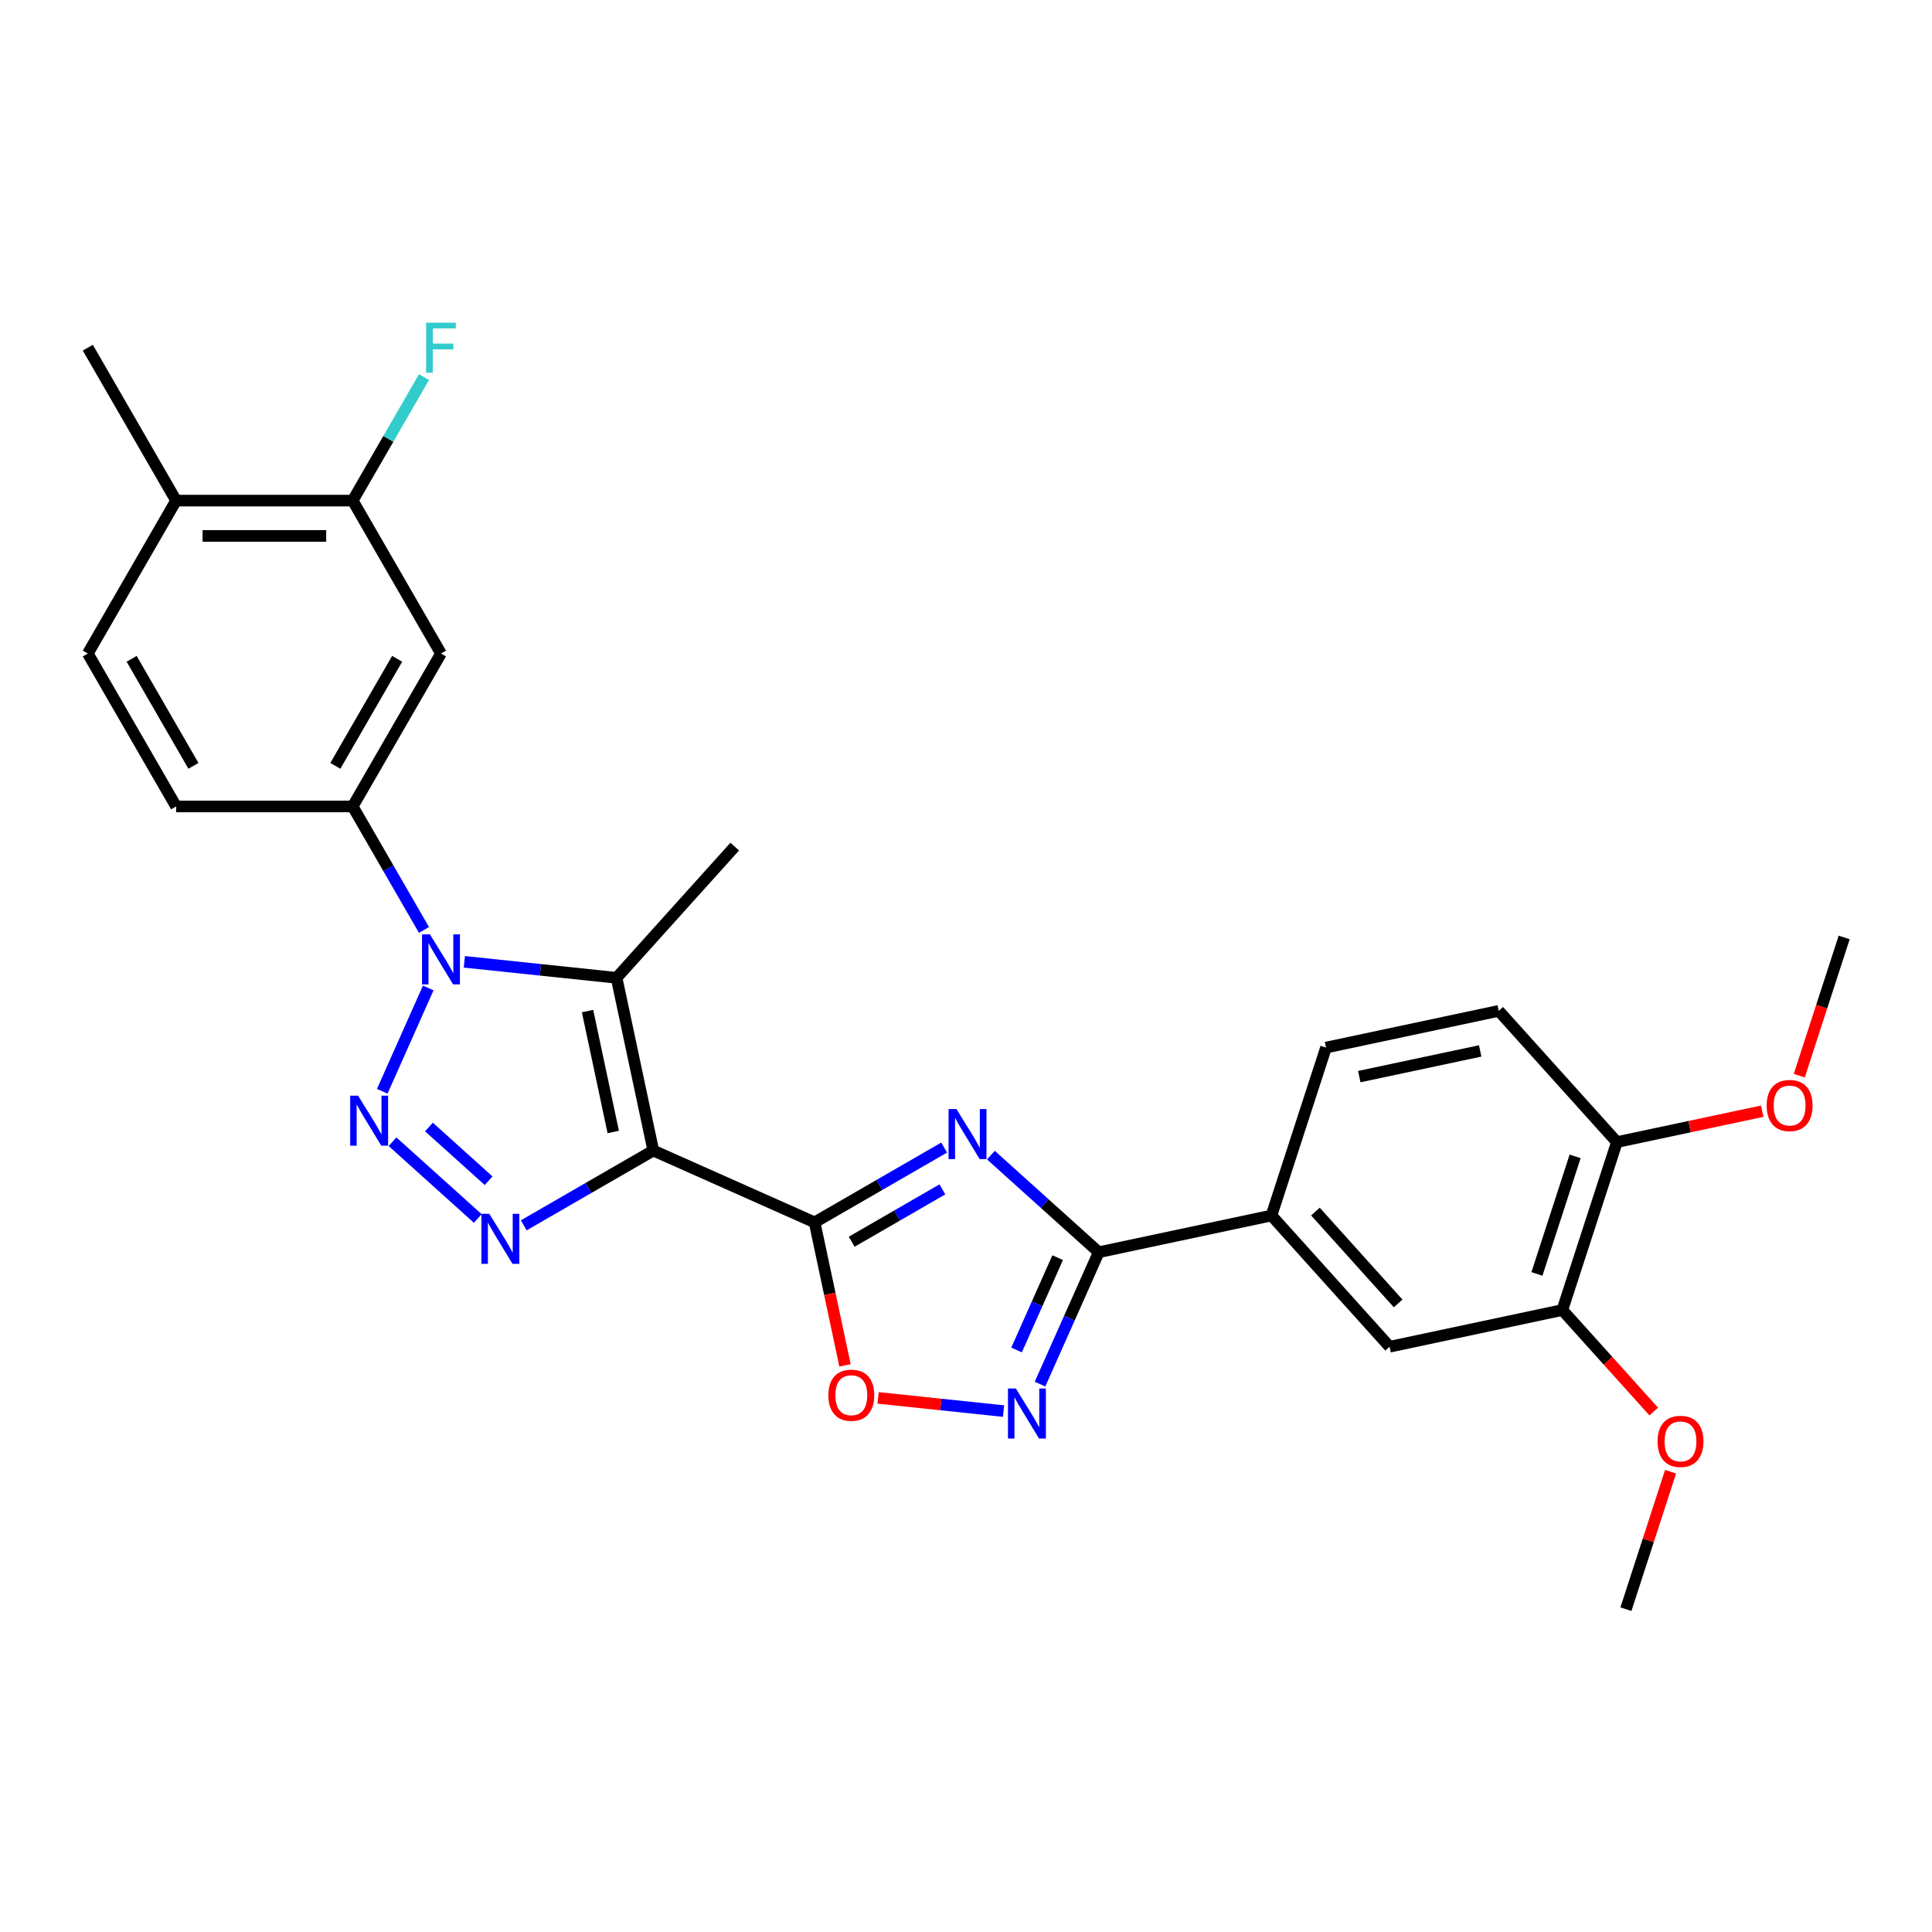 <?xml version='1.0' encoding='iso-8859-1'?>
<svg version='1.1' baseProfile='full'
              xmlns='http://www.w3.org/2000/svg'
                      xmlns:rdkit='http://www.rdkit.org/xml'
                      xmlns:xlink='http://www.w3.org/1999/xlink'
                  xml:space='preserve'
width='1000px' height='1000px' viewBox='0 0 1000 1000'>
<!-- END OF HEADER -->
<rect style='opacity:1.0;fill:#FFFFFF;stroke:none' width='1000' height='1000' x='0' y='0'> </rect>
<path class='bond-1' d='M 338.143,595.519 L 421.637,632.693' style='fill:none;fill-rule:evenodd;stroke:#000000;stroke-width:6px;stroke-linecap:butt;stroke-linejoin:miter;stroke-opacity:1' />
<path class='bond-3' d='M 338.143,595.519 L 304.618,614.875' style='fill:none;fill-rule:evenodd;stroke:#000000;stroke-width:6px;stroke-linecap:butt;stroke-linejoin:miter;stroke-opacity:1' />
<path class='bond-3' d='M 304.618,614.875 L 271.093,634.231' style='fill:none;fill-rule:evenodd;stroke:#0000FF;stroke-width:6px;stroke-linecap:butt;stroke-linejoin:miter;stroke-opacity:1' />
<path class='bond-4' d='M 338.143,595.519 L 319.141,506.121' style='fill:none;fill-rule:evenodd;stroke:#000000;stroke-width:6px;stroke-linecap:butt;stroke-linejoin:miter;stroke-opacity:1' />
<path class='bond-4' d='M 317.413,585.91 L 304.112,523.331' style='fill:none;fill-rule:evenodd;stroke:#000000;stroke-width:6px;stroke-linecap:butt;stroke-linejoin:miter;stroke-opacity:1' />
<path class='bond-0' d='M 203.173,590.957 L 247.299,630.688' style='fill:none;fill-rule:evenodd;stroke:#0000FF;stroke-width:6px;stroke-linecap:butt;stroke-linejoin:miter;stroke-opacity:1' />
<path class='bond-0' d='M 222.023,583.333 L 252.911,611.144' style='fill:none;fill-rule:evenodd;stroke:#0000FF;stroke-width:6px;stroke-linecap:butt;stroke-linejoin:miter;stroke-opacity:1' />
<path class='bond-28' d='M 197.851,564.835 L 221.652,511.377' style='fill:none;fill-rule:evenodd;stroke:#0000FF;stroke-width:6px;stroke-linecap:butt;stroke-linejoin:miter;stroke-opacity:1' />
<path class='bond-5' d='M 421.637,632.693 L 455.162,613.337' style='fill:none;fill-rule:evenodd;stroke:#000000;stroke-width:6px;stroke-linecap:butt;stroke-linejoin:miter;stroke-opacity:1' />
<path class='bond-5' d='M 455.162,613.337 L 488.688,593.982' style='fill:none;fill-rule:evenodd;stroke:#0000FF;stroke-width:6px;stroke-linecap:butt;stroke-linejoin:miter;stroke-opacity:1' />
<path class='bond-5' d='M 440.834,642.717 L 464.302,629.168' style='fill:none;fill-rule:evenodd;stroke:#000000;stroke-width:6px;stroke-linecap:butt;stroke-linejoin:miter;stroke-opacity:1' />
<path class='bond-5' d='M 464.302,629.168 L 487.77,615.619' style='fill:none;fill-rule:evenodd;stroke:#0000FF;stroke-width:6px;stroke-linecap:butt;stroke-linejoin:miter;stroke-opacity:1' />
<path class='bond-8' d='M 421.637,632.693 L 429.505,669.706' style='fill:none;fill-rule:evenodd;stroke:#000000;stroke-width:6px;stroke-linecap:butt;stroke-linejoin:miter;stroke-opacity:1' />
<path class='bond-8' d='M 429.505,669.706 L 437.372,706.719' style='fill:none;fill-rule:evenodd;stroke:#FF0000;stroke-width:6px;stroke-linecap:butt;stroke-linejoin:miter;stroke-opacity:1' />
<path class='bond-2' d='M 240.347,497.839 L 279.744,501.98' style='fill:none;fill-rule:evenodd;stroke:#0000FF;stroke-width:6px;stroke-linecap:butt;stroke-linejoin:miter;stroke-opacity:1' />
<path class='bond-2' d='M 279.744,501.98 L 319.141,506.121' style='fill:none;fill-rule:evenodd;stroke:#000000;stroke-width:6px;stroke-linecap:butt;stroke-linejoin:miter;stroke-opacity:1' />
<path class='bond-9' d='M 219.455,481.341 L 201.002,449.378' style='fill:none;fill-rule:evenodd;stroke:#0000FF;stroke-width:6px;stroke-linecap:butt;stroke-linejoin:miter;stroke-opacity:1' />
<path class='bond-9' d='M 201.002,449.378 L 182.548,417.416' style='fill:none;fill-rule:evenodd;stroke:#000000;stroke-width:6px;stroke-linecap:butt;stroke-linejoin:miter;stroke-opacity:1' />
<path class='bond-21' d='M 319.141,506.121 L 380.297,438.2' style='fill:none;fill-rule:evenodd;stroke:#000000;stroke-width:6px;stroke-linecap:butt;stroke-linejoin:miter;stroke-opacity:1' />
<path class='bond-6' d='M 512.889,597.891 L 540.799,623.021' style='fill:none;fill-rule:evenodd;stroke:#0000FF;stroke-width:6px;stroke-linecap:butt;stroke-linejoin:miter;stroke-opacity:1' />
<path class='bond-6' d='M 540.799,623.021 L 568.709,648.151' style='fill:none;fill-rule:evenodd;stroke:#000000;stroke-width:6px;stroke-linecap:butt;stroke-linejoin:miter;stroke-opacity:1' />
<path class='bond-11' d='M 568.709,648.151 L 658.107,629.149' style='fill:none;fill-rule:evenodd;stroke:#000000;stroke-width:6px;stroke-linecap:butt;stroke-linejoin:miter;stroke-opacity:1' />
<path class='bond-29' d='M 568.709,648.151 L 553.511,682.285' style='fill:none;fill-rule:evenodd;stroke:#000000;stroke-width:6px;stroke-linecap:butt;stroke-linejoin:miter;stroke-opacity:1' />
<path class='bond-29' d='M 553.511,682.285 L 538.314,716.419' style='fill:none;fill-rule:evenodd;stroke:#0000FF;stroke-width:6px;stroke-linecap:butt;stroke-linejoin:miter;stroke-opacity:1' />
<path class='bond-29' d='M 547.451,650.956 L 536.812,674.85' style='fill:none;fill-rule:evenodd;stroke:#000000;stroke-width:6px;stroke-linecap:butt;stroke-linejoin:miter;stroke-opacity:1' />
<path class='bond-29' d='M 536.812,674.85 L 526.174,698.744' style='fill:none;fill-rule:evenodd;stroke:#0000FF;stroke-width:6px;stroke-linecap:butt;stroke-linejoin:miter;stroke-opacity:1' />
<path class='bond-7' d='M 519.434,730.373 L 486.968,726.961' style='fill:none;fill-rule:evenodd;stroke:#0000FF;stroke-width:6px;stroke-linecap:butt;stroke-linejoin:miter;stroke-opacity:1' />
<path class='bond-7' d='M 486.968,726.961 L 454.502,723.549' style='fill:none;fill-rule:evenodd;stroke:#FF0000;stroke-width:6px;stroke-linecap:butt;stroke-linejoin:miter;stroke-opacity:1' />
<path class='bond-10' d='M 182.548,417.416 L 228.246,338.265' style='fill:none;fill-rule:evenodd;stroke:#000000;stroke-width:6px;stroke-linecap:butt;stroke-linejoin:miter;stroke-opacity:1' />
<path class='bond-10' d='M 173.573,396.404 L 205.561,340.998' style='fill:none;fill-rule:evenodd;stroke:#000000;stroke-width:6px;stroke-linecap:butt;stroke-linejoin:miter;stroke-opacity:1' />
<path class='bond-16' d='M 182.548,417.416 L 91.152,417.416' style='fill:none;fill-rule:evenodd;stroke:#000000;stroke-width:6px;stroke-linecap:butt;stroke-linejoin:miter;stroke-opacity:1' />
<path class='bond-12' d='M 228.246,338.265 L 182.548,259.114' style='fill:none;fill-rule:evenodd;stroke:#000000;stroke-width:6px;stroke-linecap:butt;stroke-linejoin:miter;stroke-opacity:1' />
<path class='bond-13' d='M 658.107,629.149 L 719.263,697.069' style='fill:none;fill-rule:evenodd;stroke:#000000;stroke-width:6px;stroke-linecap:butt;stroke-linejoin:miter;stroke-opacity:1' />
<path class='bond-13' d='M 680.865,627.106 L 723.674,674.65' style='fill:none;fill-rule:evenodd;stroke:#000000;stroke-width:6px;stroke-linecap:butt;stroke-linejoin:miter;stroke-opacity:1' />
<path class='bond-18' d='M 658.107,629.149 L 686.35,542.226' style='fill:none;fill-rule:evenodd;stroke:#000000;stroke-width:6px;stroke-linecap:butt;stroke-linejoin:miter;stroke-opacity:1' />
<path class='bond-22' d='M 182.548,259.114 L 201.002,227.152' style='fill:none;fill-rule:evenodd;stroke:#000000;stroke-width:6px;stroke-linecap:butt;stroke-linejoin:miter;stroke-opacity:1' />
<path class='bond-22' d='M 201.002,227.152 L 219.455,195.19' style='fill:none;fill-rule:evenodd;stroke:#33CCCC;stroke-width:6px;stroke-linecap:butt;stroke-linejoin:miter;stroke-opacity:1' />
<path class='bond-30' d='M 182.548,259.114 L 91.152,259.114' style='fill:none;fill-rule:evenodd;stroke:#000000;stroke-width:6px;stroke-linecap:butt;stroke-linejoin:miter;stroke-opacity:1' />
<path class='bond-30' d='M 168.839,277.393 L 104.862,277.393' style='fill:none;fill-rule:evenodd;stroke:#000000;stroke-width:6px;stroke-linecap:butt;stroke-linejoin:miter;stroke-opacity:1' />
<path class='bond-14' d='M 719.263,697.069 L 808.661,678.067' style='fill:none;fill-rule:evenodd;stroke:#000000;stroke-width:6px;stroke-linecap:butt;stroke-linejoin:miter;stroke-opacity:1' />
<path class='bond-23' d='M 808.661,678.067 L 832.318,704.341' style='fill:none;fill-rule:evenodd;stroke:#000000;stroke-width:6px;stroke-linecap:butt;stroke-linejoin:miter;stroke-opacity:1' />
<path class='bond-23' d='M 832.318,704.341 L 855.975,730.614' style='fill:none;fill-rule:evenodd;stroke:#FF0000;stroke-width:6px;stroke-linecap:butt;stroke-linejoin:miter;stroke-opacity:1' />
<path class='bond-31' d='M 808.661,678.067 L 836.904,591.144' style='fill:none;fill-rule:evenodd;stroke:#000000;stroke-width:6px;stroke-linecap:butt;stroke-linejoin:miter;stroke-opacity:1' />
<path class='bond-31' d='M 795.513,659.38 L 815.283,598.534' style='fill:none;fill-rule:evenodd;stroke:#000000;stroke-width:6px;stroke-linecap:butt;stroke-linejoin:miter;stroke-opacity:1' />
<path class='bond-15' d='M 836.904,591.144 L 775.748,523.224' style='fill:none;fill-rule:evenodd;stroke:#000000;stroke-width:6px;stroke-linecap:butt;stroke-linejoin:miter;stroke-opacity:1' />
<path class='bond-24' d='M 836.904,591.144 L 874.52,583.149' style='fill:none;fill-rule:evenodd;stroke:#000000;stroke-width:6px;stroke-linecap:butt;stroke-linejoin:miter;stroke-opacity:1' />
<path class='bond-24' d='M 874.52,583.149 L 912.136,575.153' style='fill:none;fill-rule:evenodd;stroke:#FF0000;stroke-width:6px;stroke-linecap:butt;stroke-linejoin:miter;stroke-opacity:1' />
<path class='bond-19' d='M 91.152,417.416 L 45.455,338.265' style='fill:none;fill-rule:evenodd;stroke:#000000;stroke-width:6px;stroke-linecap:butt;stroke-linejoin:miter;stroke-opacity:1' />
<path class='bond-19' d='M 100.128,396.404 L 68.139,340.998' style='fill:none;fill-rule:evenodd;stroke:#000000;stroke-width:6px;stroke-linecap:butt;stroke-linejoin:miter;stroke-opacity:1' />
<path class='bond-17' d='M 91.152,259.114 L 45.455,338.265' style='fill:none;fill-rule:evenodd;stroke:#000000;stroke-width:6px;stroke-linecap:butt;stroke-linejoin:miter;stroke-opacity:1' />
<path class='bond-25' d='M 91.152,259.114 L 45.455,179.963' style='fill:none;fill-rule:evenodd;stroke:#000000;stroke-width:6px;stroke-linecap:butt;stroke-linejoin:miter;stroke-opacity:1' />
<path class='bond-20' d='M 686.35,542.226 L 775.748,523.224' style='fill:none;fill-rule:evenodd;stroke:#000000;stroke-width:6px;stroke-linecap:butt;stroke-linejoin:miter;stroke-opacity:1' />
<path class='bond-20' d='M 703.56,557.256 L 766.139,543.954' style='fill:none;fill-rule:evenodd;stroke:#000000;stroke-width:6px;stroke-linecap:butt;stroke-linejoin:miter;stroke-opacity:1' />
<path class='bond-26' d='M 864.691,761.762 L 853.133,797.336' style='fill:none;fill-rule:evenodd;stroke:#FF0000;stroke-width:6px;stroke-linecap:butt;stroke-linejoin:miter;stroke-opacity:1' />
<path class='bond-26' d='M 853.133,797.336 L 841.574,832.91' style='fill:none;fill-rule:evenodd;stroke:#000000;stroke-width:6px;stroke-linecap:butt;stroke-linejoin:miter;stroke-opacity:1' />
<path class='bond-27' d='M 931.298,556.769 L 942.921,520.994' style='fill:none;fill-rule:evenodd;stroke:#FF0000;stroke-width:6px;stroke-linecap:butt;stroke-linejoin:miter;stroke-opacity:1' />
<path class='bond-27' d='M 942.921,520.994 L 954.545,485.22' style='fill:none;fill-rule:evenodd;stroke:#000000;stroke-width:6px;stroke-linecap:butt;stroke-linejoin:miter;stroke-opacity:1' />
<path  class='atom-1' d='M 185.351 567.12
L 193.832 580.829
Q 194.673 582.182, 196.026 584.631
Q 197.378 587.081, 197.451 587.227
L 197.451 567.12
L 200.888 567.12
L 200.888 593.003
L 197.342 593.003
L 188.239 578.014
Q 187.179 576.259, 186.045 574.249
Q 184.948 572.238, 184.619 571.616
L 184.619 593.003
L 181.256 593.003
L 181.256 567.12
L 185.351 567.12
' fill='#0000FF'/>
<path  class='atom-3' d='M 222.525 483.626
L 231.006 497.335
Q 231.847 498.688, 233.2 501.137
Q 234.552 503.586, 234.625 503.733
L 234.625 483.626
L 238.062 483.626
L 238.062 509.509
L 234.516 509.509
L 225.413 494.52
Q 224.353 492.765, 223.219 490.754
Q 222.122 488.744, 221.793 488.122
L 221.793 509.509
L 218.43 509.509
L 218.43 483.626
L 222.525 483.626
' fill='#0000FF'/>
<path  class='atom-4' d='M 253.271 628.275
L 261.752 641.985
Q 262.593 643.337, 263.946 645.787
Q 265.299 648.236, 265.372 648.382
L 265.372 628.275
L 268.808 628.275
L 268.808 654.159
L 265.262 654.159
L 256.159 639.17
Q 255.099 637.415, 253.965 635.404
Q 252.869 633.394, 252.54 632.772
L 252.54 654.159
L 249.176 654.159
L 249.176 628.275
L 253.271 628.275
' fill='#0000FF'/>
<path  class='atom-6' d='M 495.067 574.054
L 503.549 587.763
Q 504.389 589.116, 505.742 591.565
Q 507.095 594.015, 507.168 594.161
L 507.168 574.054
L 510.604 574.054
L 510.604 599.937
L 507.058 599.937
L 497.955 584.948
Q 496.895 583.193, 495.762 581.183
Q 494.665 579.172, 494.336 578.55
L 494.336 599.937
L 490.972 599.937
L 490.972 574.054
L 495.067 574.054
' fill='#0000FF'/>
<path  class='atom-8' d='M 525.813 718.704
L 534.295 732.413
Q 535.136 733.766, 536.488 736.215
Q 537.841 738.664, 537.914 738.811
L 537.914 718.704
L 541.351 718.704
L 541.351 744.587
L 537.804 744.587
L 528.701 729.598
Q 527.641 727.843, 526.508 725.832
Q 525.411 723.822, 525.082 723.2
L 525.082 744.587
L 521.719 744.587
L 521.719 718.704
L 525.813 718.704
' fill='#0000FF'/>
<path  class='atom-9' d='M 428.758 722.165
Q 428.758 715.95, 431.829 712.477
Q 434.9 709.004, 440.64 709.004
Q 446.379 709.004, 449.45 712.477
Q 452.521 715.95, 452.521 722.165
Q 452.521 728.453, 449.414 732.036
Q 446.306 735.582, 440.64 735.582
Q 434.937 735.582, 431.829 732.036
Q 428.758 728.489, 428.758 722.165
M 440.64 732.657
Q 444.588 732.657, 446.708 730.025
Q 448.865 727.356, 448.865 722.165
Q 448.865 717.083, 446.708 714.524
Q 444.588 711.928, 440.64 711.928
Q 436.691 711.928, 434.534 714.488
Q 432.414 717.047, 432.414 722.165
Q 432.414 727.393, 434.534 730.025
Q 436.691 732.657, 440.64 732.657
' fill='#FF0000'/>
<path  class='atom-23' d='M 220.55 167.022
L 235.941 167.022
L 235.941 169.983
L 224.023 169.983
L 224.023 177.843
L 234.625 177.843
L 234.625 180.841
L 224.023 180.841
L 224.023 192.905
L 220.55 192.905
L 220.55 167.022
' fill='#33CCCC'/>
<path  class='atom-24' d='M 857.936 746.06
Q 857.936 739.845, 861.006 736.372
Q 864.077 732.899, 869.817 732.899
Q 875.557 732.899, 878.628 736.372
Q 881.698 739.845, 881.698 746.06
Q 881.698 752.348, 878.591 755.931
Q 875.484 759.477, 869.817 759.477
Q 864.114 759.477, 861.006 755.931
Q 857.936 752.385, 857.936 746.06
M 869.817 756.552
Q 873.765 756.552, 875.886 753.92
Q 878.043 751.251, 878.043 746.06
Q 878.043 740.979, 875.886 738.419
Q 873.765 735.824, 869.817 735.824
Q 865.869 735.824, 863.712 738.383
Q 861.591 740.942, 861.591 746.06
Q 861.591 751.288, 863.712 753.92
Q 865.869 756.552, 869.817 756.552
' fill='#FF0000'/>
<path  class='atom-25' d='M 914.421 572.215
Q 914.421 566, 917.492 562.527
Q 920.563 559.054, 926.303 559.054
Q 932.042 559.054, 935.113 562.527
Q 938.184 566, 938.184 572.215
Q 938.184 578.503, 935.077 582.086
Q 931.969 585.632, 926.303 585.632
Q 920.6 585.632, 917.492 582.086
Q 914.421 578.54, 914.421 572.215
M 926.303 582.707
Q 930.251 582.707, 932.371 580.075
Q 934.528 577.406, 934.528 572.215
Q 934.528 567.134, 932.371 564.574
Q 930.251 561.979, 926.303 561.979
Q 922.354 561.979, 920.197 564.538
Q 918.077 567.097, 918.077 572.215
Q 918.077 577.443, 920.197 580.075
Q 922.354 582.707, 926.303 582.707
' fill='#FF0000'/>
</svg>
